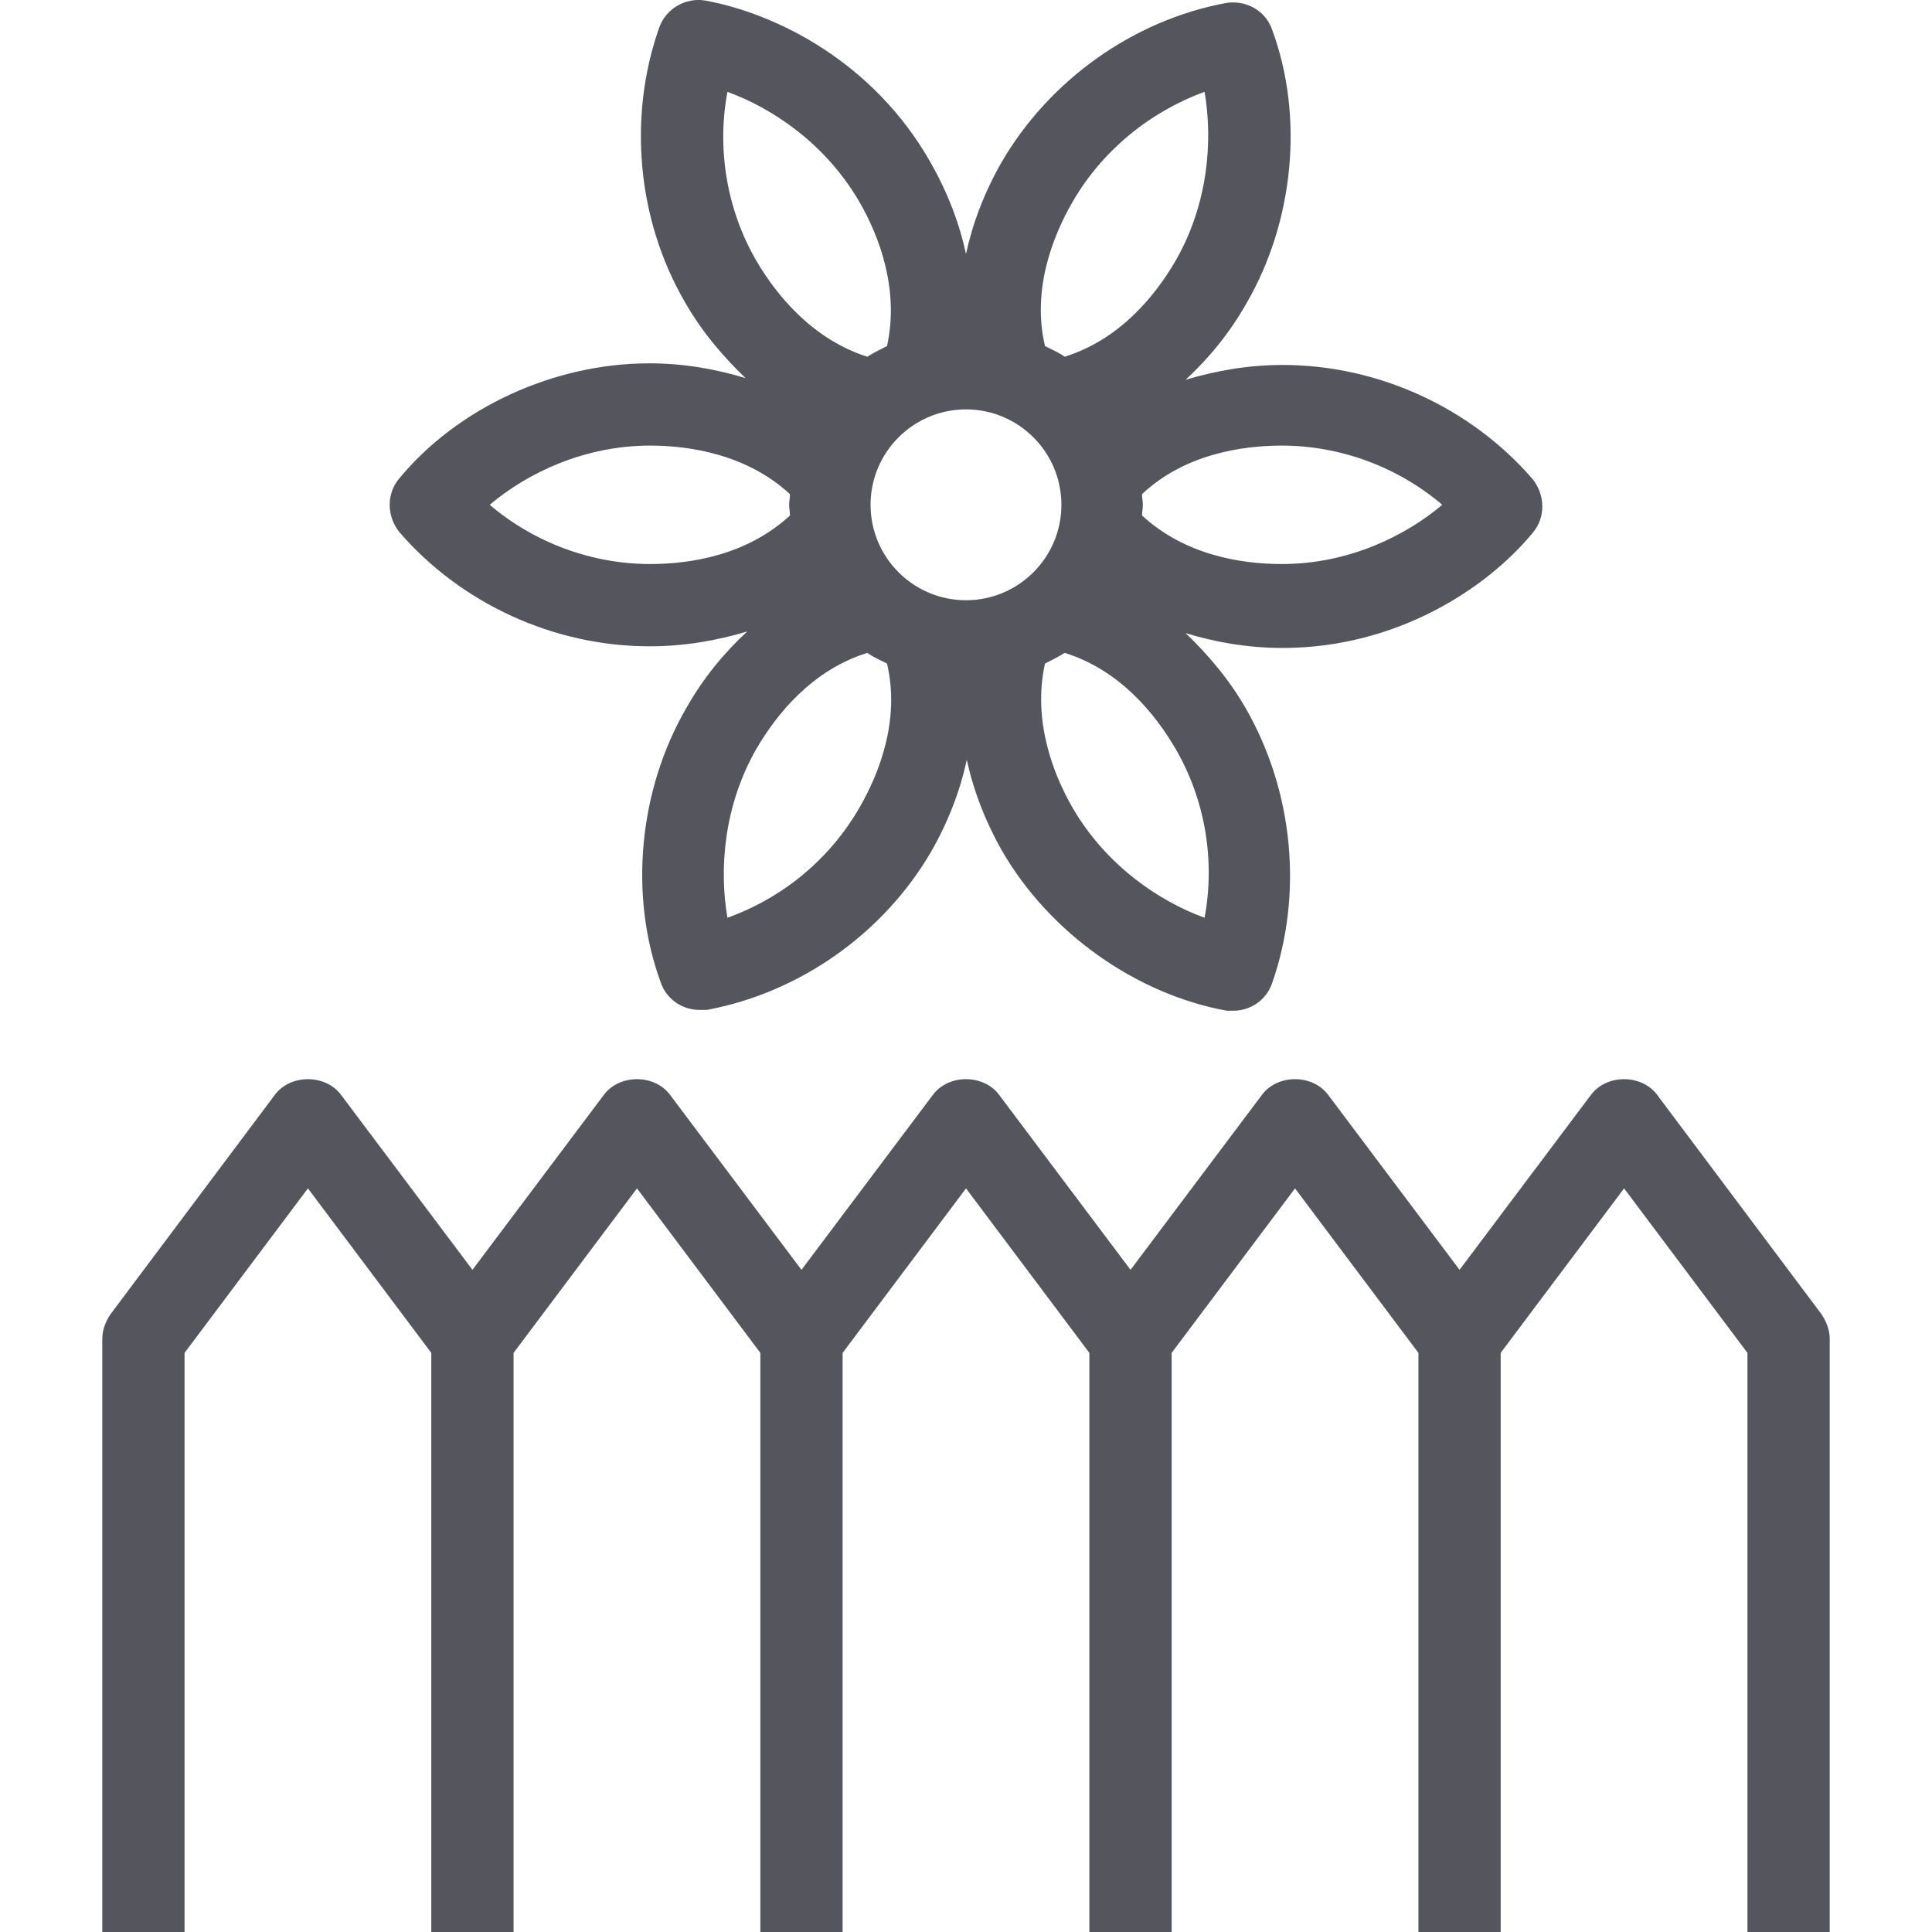 <svg width="50" height="50" viewBox="0 0 50 50" fill="none" xmlns="http://www.w3.org/2000/svg">
<path fill-rule="evenodd" clip-rule="evenodd" d="M19.337 16.343C18.549 16.577 17.719 16.726 16.825 16.726H16.804C14.334 16.726 11.929 15.619 10.332 13.767C10.013 13.362 9.992 12.788 10.332 12.383C11.844 10.552 14.334 9.403 16.804 9.403C17.698 9.403 18.528 9.552 19.295 9.786C18.72 9.232 18.166 8.594 17.719 7.806C16.485 5.677 16.25 3.016 17.059 0.717C17.23 0.227 17.741 -0.071 18.252 0.014C20.104 0.355 22.616 1.611 24.085 4.208C24.532 4.996 24.83 5.784 25 6.571C25.17 5.784 25.468 4.996 25.915 4.208C27.15 2.079 29.322 0.525 31.727 0.078C32.238 -0.007 32.749 0.27 32.919 0.76C33.75 2.995 33.494 5.72 32.259 7.849C31.812 8.636 31.28 9.275 30.684 9.828C31.472 9.594 32.302 9.445 33.196 9.445C35.666 9.445 38.071 10.552 39.668 12.404C39.987 12.809 40.008 13.384 39.668 13.788C38.476 15.236 36.134 16.769 33.196 16.769C32.281 16.769 31.45 16.619 30.684 16.385C31.259 16.939 31.812 17.578 32.259 18.365C33.473 20.494 33.728 23.155 32.919 25.454C32.77 25.88 32.366 26.157 31.919 26.157H31.748C29.407 25.731 27.171 24.156 25.937 22.027C25.49 21.239 25.192 20.451 25.021 19.664C24.851 20.451 24.553 21.239 24.106 22.027C22.871 24.156 20.7 25.689 18.294 26.136H18.102C17.655 26.136 17.251 25.859 17.102 25.433C16.272 23.176 16.527 20.451 17.762 18.323C18.209 17.535 18.741 16.896 19.337 16.343ZM27.469 13.064C27.469 11.702 26.362 10.595 25 10.595C23.637 10.595 22.53 11.702 22.53 13.064C22.53 14.427 23.637 15.534 25 15.534C26.362 15.534 27.469 14.427 27.469 13.064ZM18.826 23.751C20.253 23.24 21.466 22.24 22.232 20.92C22.765 20.004 23.297 18.621 22.956 17.173C22.922 17.156 22.888 17.139 22.853 17.122C22.712 17.053 22.565 16.982 22.445 16.896C21.019 17.343 20.104 18.472 19.571 19.387C18.72 20.877 18.613 22.517 18.826 23.751ZM27.767 20.92C28.64 22.41 30.003 23.325 31.174 23.751C31.45 22.282 31.195 20.707 30.428 19.387C29.896 18.472 28.981 17.343 27.555 16.896C27.384 17.003 27.214 17.088 27.044 17.173C26.724 18.621 27.235 20.004 27.767 20.92ZM33.175 14.597C34.899 14.597 36.368 13.873 37.326 13.064C36.176 12.085 34.686 11.532 33.175 11.532C32.11 11.532 30.641 11.766 29.556 12.788C29.556 12.83 29.561 12.878 29.566 12.926C29.572 12.974 29.577 13.022 29.577 13.064C29.577 13.107 29.572 13.155 29.566 13.203C29.561 13.251 29.556 13.299 29.556 13.341C30.663 14.363 32.11 14.597 33.175 14.597ZM31.174 2.377C29.769 2.888 28.534 3.889 27.767 5.209C27.235 6.124 26.703 7.508 27.044 8.956C27.077 8.973 27.112 8.989 27.147 9.006C27.288 9.075 27.435 9.147 27.555 9.232C28.981 8.785 29.896 7.657 30.428 6.742C31.28 5.251 31.387 3.612 31.174 2.377ZM22.232 5.209C21.36 3.719 19.997 2.803 18.826 2.377C18.549 3.846 18.805 5.422 19.571 6.742C20.104 7.657 21.04 8.785 22.445 9.232C22.616 9.126 22.786 9.041 22.956 8.956L22.956 8.956C23.276 7.508 22.765 6.124 22.232 5.209ZM20.444 12.788C19.337 11.766 17.868 11.532 16.825 11.532C15.101 11.532 13.632 12.255 12.674 13.064C13.823 14.044 15.314 14.597 16.825 14.597C17.89 14.597 19.337 14.363 20.444 13.341C20.444 13.299 20.439 13.251 20.434 13.203C20.428 13.155 20.423 13.107 20.423 13.064C20.423 13.022 20.428 12.974 20.434 12.926C20.439 12.878 20.444 12.83 20.444 12.788ZM42.882 28.328L47.14 34.012C47.268 34.204 47.353 34.417 47.353 34.651V50H45.224V35.013L42.031 30.755L38.837 35.013V50H36.709V35.013L33.515 30.755L30.322 35.013V50H28.193V35.013L25 30.755L21.807 35.013V50H19.678V35.013L16.485 30.755L13.291 35.013V50H11.162V35.013L7.969 30.755L4.776 35.013V50H2.647V34.651C2.647 34.417 2.732 34.204 2.86 34.012L7.118 28.328C7.522 27.796 8.416 27.796 8.821 28.328L12.227 32.863L15.633 28.328C16.038 27.796 16.932 27.796 17.336 28.328L20.742 32.863L24.148 28.328C24.553 27.796 25.447 27.796 25.852 28.328L29.258 32.863L32.664 28.328C33.068 27.796 33.962 27.796 34.367 28.328L37.773 32.863L41.179 28.328C41.584 27.796 42.478 27.796 42.882 28.328Z" fill="#55555E"/>
</svg>
